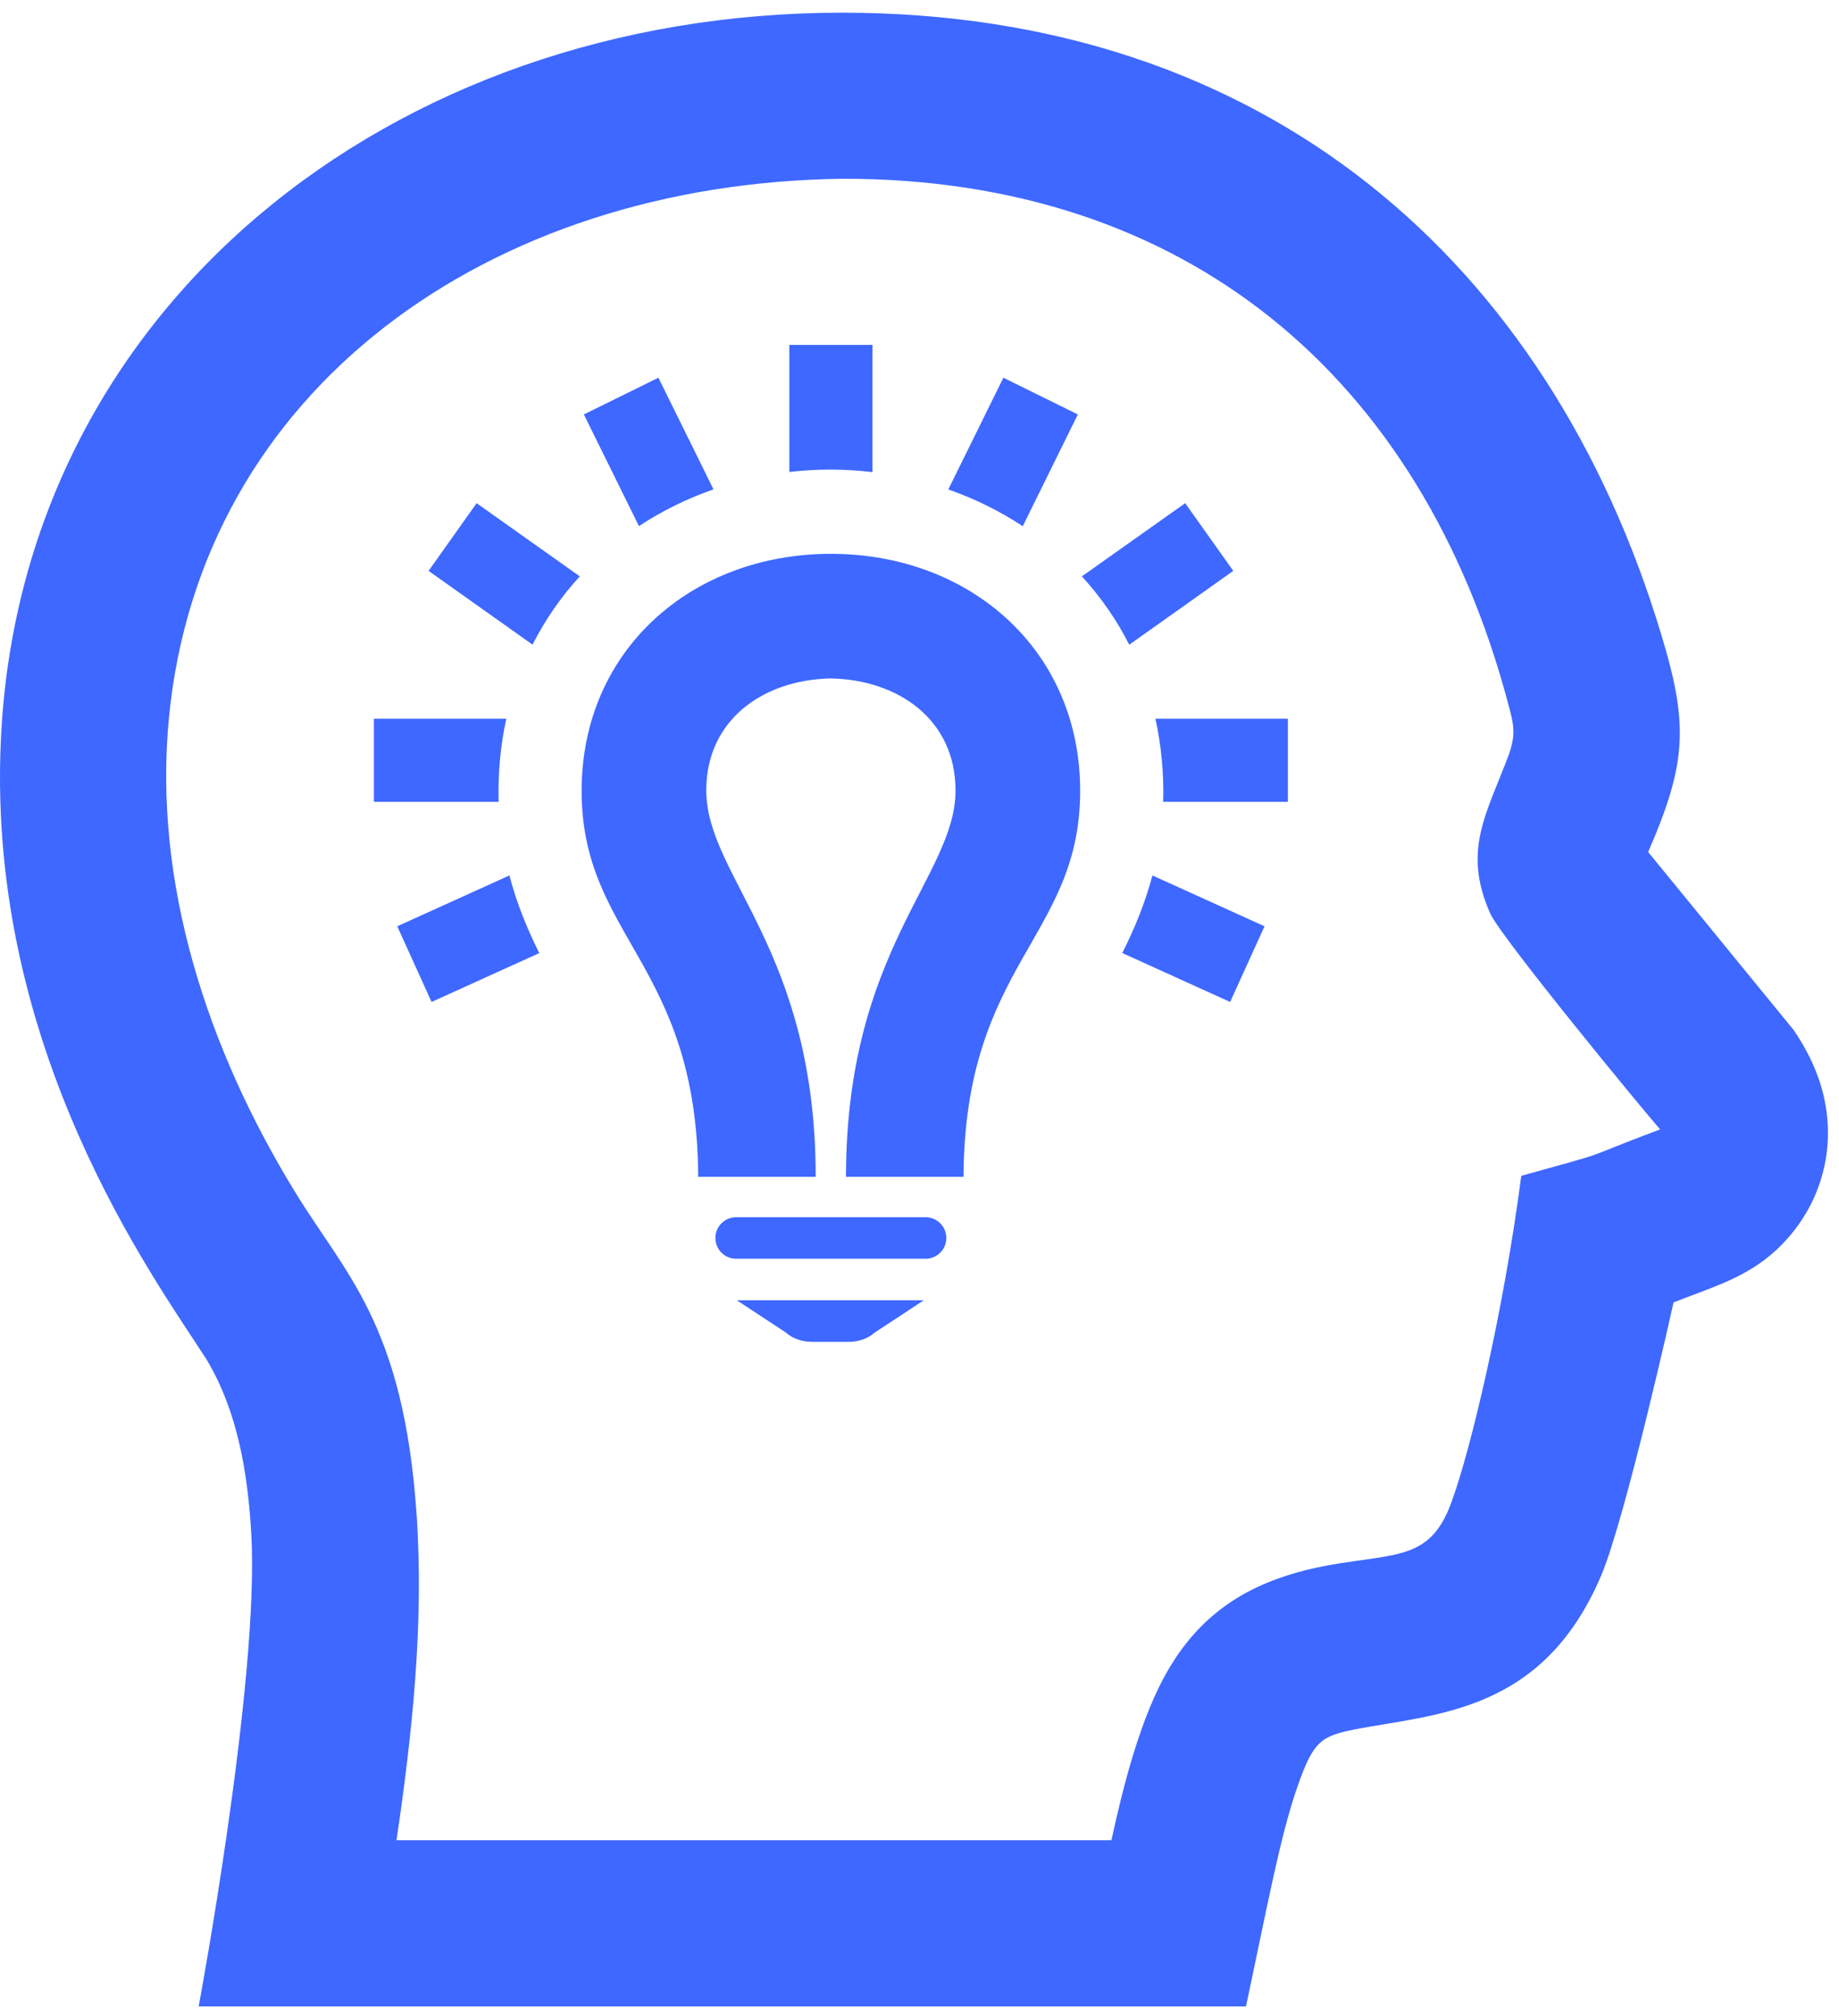 <svg width="83" height="91" viewBox="0 0 83 91" fill="none" xmlns="http://www.w3.org/2000/svg">
<path fill-rule="evenodd" clip-rule="evenodd" d="M56.236 90.569H8.967C8.967 90.569 11.72 75.828 11.341 69.246C11.187 66.531 10.737 63.719 9.316 61.356C6.897 57.606 -0.569 47.407 0.035 33.494C0.875 13.96 17.633 0.573 38.007 0.573C57.125 0.573 69.908 11.826 74.975 28.634C76.205 32.68 76.141 34.413 74.408 38.41L74.386 38.459L80.952 46.492C81.927 47.92 82.501 49.458 82.501 51.138C82.501 53.189 81.627 55.056 80.213 56.384C78.833 57.678 77.337 58.079 75.533 58.791C75.533 58.791 73.373 68.511 72.26 71.133C69.635 77.294 64.872 77.354 61.122 78.067C59.645 78.378 59.285 78.565 58.568 80.62C57.788 82.837 57.207 86.001 56.236 90.569ZM38.078 8.069C22.01 8.249 9.053 17.624 7.625 32.399C6.905 39.865 9.361 47.346 13.31 53.793C15.601 57.543 18.203 59.763 18.8 68.324C19.141 73.248 18.612 78.209 17.896 83.069H50.161C50.69 80.65 51.473 77.5 52.737 75.355C54.421 72.483 56.851 71.234 59.96 70.653C63.102 70.098 64.602 70.431 65.543 67.709C66.338 65.538 67.838 59.38 68.66 53.077C73.171 51.82 70.955 52.473 74.926 50.98C74.153 50.103 67.733 42.303 67.257 41.23C65.997 38.384 67.085 36.768 68.101 34.056C68.423 33.115 68.326 32.718 68.067 31.758C64.133 16.949 53.476 8.069 38.078 8.069ZM38.315 60.569H36.638C36.2 60.569 35.772 60.423 35.483 60.16L33.256 58.694H41.693L39.466 60.16C39.181 60.419 38.757 60.569 38.315 60.569ZM41.772 56.819H33.226C32.708 56.819 32.288 56.403 32.288 55.882C32.288 55.364 32.708 54.944 33.226 54.944H41.772C42.29 54.944 42.71 55.364 42.71 55.882C42.71 56.399 42.293 56.819 41.772 56.819ZM36.815 53.121H31.512C31.463 43.484 26.251 42.329 26.251 35.695C26.251 29.339 31.227 25 37.501 25H37.576C43.812 25.034 48.751 29.361 48.751 35.695C48.751 42.329 43.535 43.484 43.486 53.121H38.183C38.183 42.865 43.126 39.569 43.126 35.68C43.126 32.47 40.523 30.681 37.501 30.625H37.43C34.437 30.708 31.876 32.496 31.876 35.68C31.876 39.569 36.815 42.865 36.815 53.121ZM52.013 39.517L57.072 41.812L55.52 45.228L50.652 43.019C51.218 41.894 51.687 40.743 52.013 39.517ZM22.992 39.517C23.315 40.761 23.772 41.879 24.338 43.023L19.478 45.228L17.93 41.812L22.992 39.517ZM58.126 36.194H52.497C52.535 34.938 52.418 33.674 52.148 32.444H58.126V36.194ZM22.505 36.194H16.876V32.444H22.85C22.583 33.67 22.471 34.93 22.505 36.187V36.194ZM48.83 26.017L53.491 22.713L55.662 25.769L50.967 29.103C50.416 28.012 49.707 26.98 48.83 26.017ZM26.168 26.017C25.306 26.958 24.601 27.985 24.035 29.099L19.343 25.769L21.511 22.713L26.168 26.017ZM42.8 22.094L45.286 17.05L48.646 18.708L46.16 23.752C45.117 23.065 43.981 22.506 42.8 22.094ZM32.202 22.09C31.017 22.503 29.885 23.058 28.838 23.748L26.352 18.708L29.716 17.05L32.202 22.09ZM39.376 21.31C38.123 21.164 36.923 21.157 35.626 21.303V15.569H39.376V21.31Z" fill="#3E68FF"/>
</svg>
